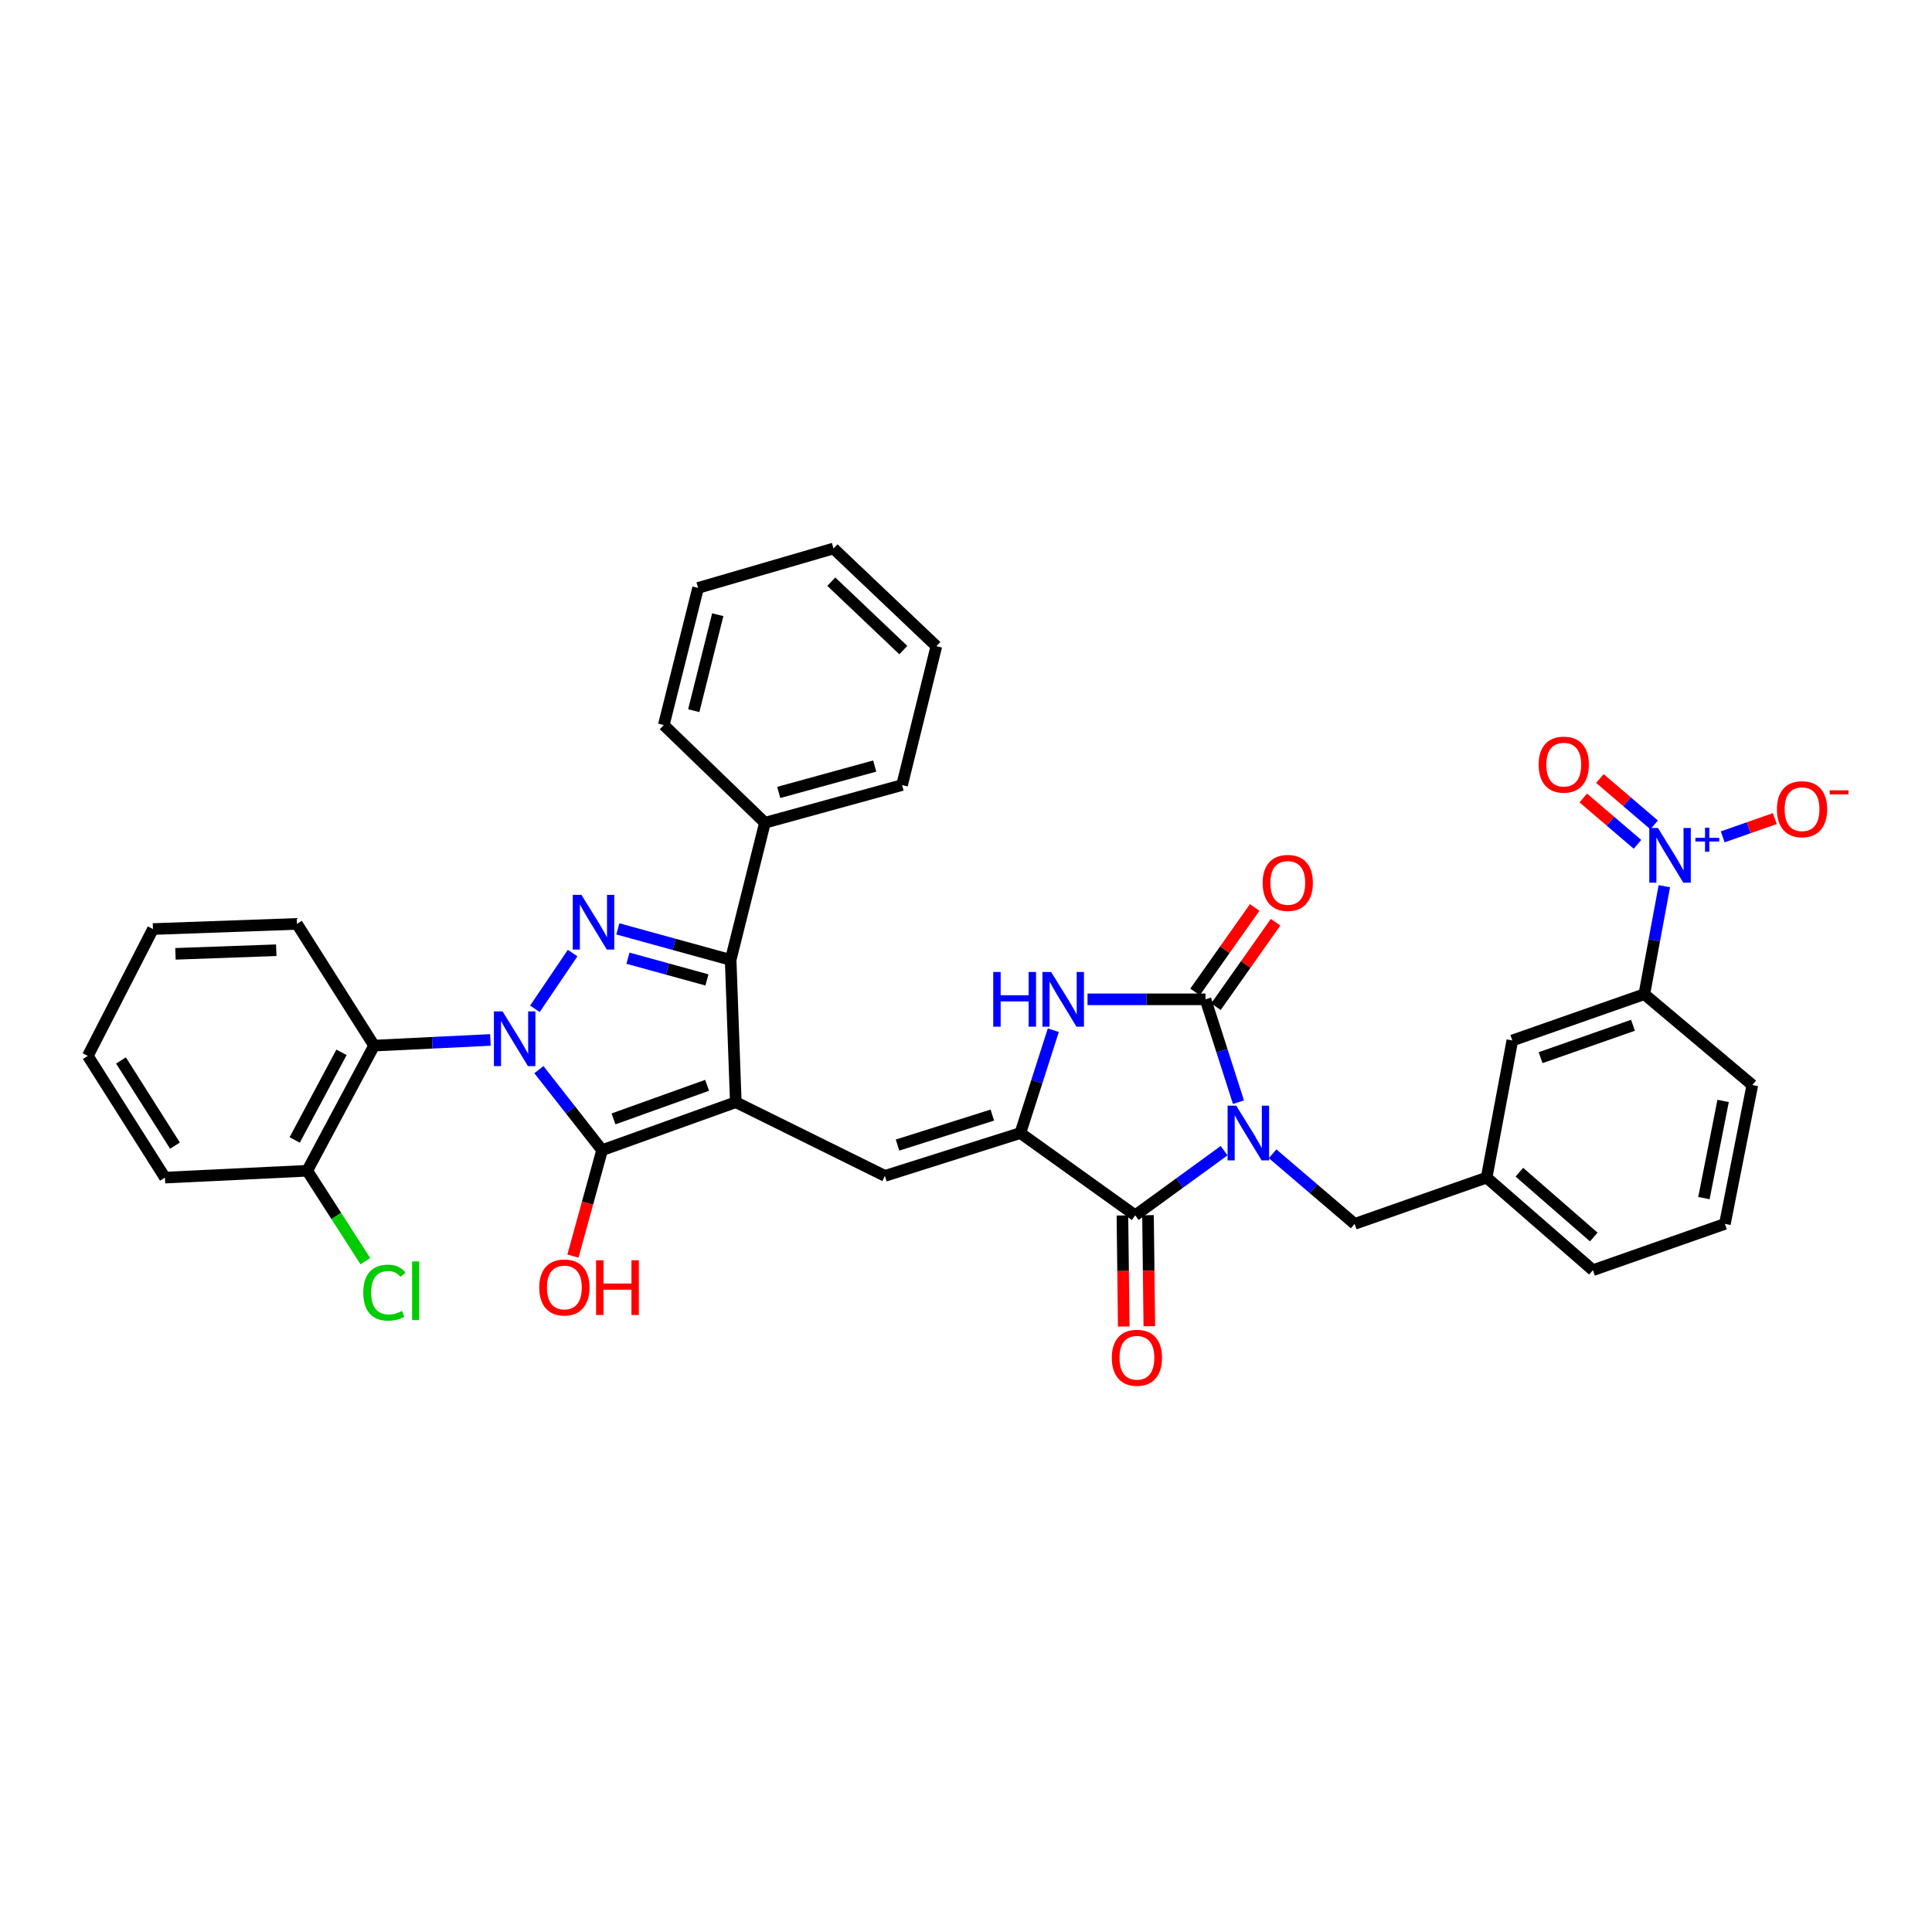 <?xml version='1.0' encoding='iso-8859-1'?>
<svg version='1.1' baseProfile='full'
              xmlns='http://www.w3.org/2000/svg'
                      xmlns:rdkit='http://www.rdkit.org/xml'
                      xmlns:xlink='http://www.w3.org/1999/xlink'
                  xml:space='preserve'
width='1000px' height='1000px' viewBox='0 0 1000 1000'>
<!-- END OF HEADER -->
<rect style='opacity:1.0;fill:#FFFFFF;stroke:none' width='1000' height='1000' x='0' y='0'> </rect>
<path class='bond-0' d='M 562.895,517.252 L 593.426,517.252' style='fill:none;fill-rule:evenodd;stroke:#0000FF;stroke-width:6px;stroke-linecap:butt;stroke-linejoin:miter;stroke-opacity:1' />
<path class='bond-0' d='M 593.426,517.252 L 623.958,517.252' style='fill:none;fill-rule:evenodd;stroke:#000000;stroke-width:6px;stroke-linecap:butt;stroke-linejoin:miter;stroke-opacity:1' />
<path class='bond-1' d='M 545.194,533.229 L 536.665,559.845' style='fill:none;fill-rule:evenodd;stroke:#0000FF;stroke-width:6px;stroke-linecap:butt;stroke-linejoin:miter;stroke-opacity:1' />
<path class='bond-1' d='M 536.665,559.845 L 528.137,586.461' style='fill:none;fill-rule:evenodd;stroke:#000000;stroke-width:6px;stroke-linecap:butt;stroke-linejoin:miter;stroke-opacity:1' />
<path class='bond-2' d='M 623.958,517.252 L 632.49,543.868' style='fill:none;fill-rule:evenodd;stroke:#000000;stroke-width:6px;stroke-linecap:butt;stroke-linejoin:miter;stroke-opacity:1' />
<path class='bond-2' d='M 632.49,543.868 L 641.021,570.484' style='fill:none;fill-rule:evenodd;stroke:#0000FF;stroke-width:6px;stroke-linecap:butt;stroke-linejoin:miter;stroke-opacity:1' />
<path class='bond-3' d='M 629.367,521.069 L 644.8,499.204' style='fill:none;fill-rule:evenodd;stroke:#000000;stroke-width:6px;stroke-linecap:butt;stroke-linejoin:miter;stroke-opacity:1' />
<path class='bond-3' d='M 644.8,499.204 L 660.234,477.338' style='fill:none;fill-rule:evenodd;stroke:#FF0000;stroke-width:6px;stroke-linecap:butt;stroke-linejoin:miter;stroke-opacity:1' />
<path class='bond-3' d='M 618.55,513.434 L 633.983,491.569' style='fill:none;fill-rule:evenodd;stroke:#000000;stroke-width:6px;stroke-linecap:butt;stroke-linejoin:miter;stroke-opacity:1' />
<path class='bond-3' d='M 633.983,491.569 L 649.417,469.703' style='fill:none;fill-rule:evenodd;stroke:#FF0000;stroke-width:6px;stroke-linecap:butt;stroke-linejoin:miter;stroke-opacity:1' />
<path class='bond-4' d='M 633.592,595.588 L 610.588,612.319' style='fill:none;fill-rule:evenodd;stroke:#0000FF;stroke-width:6px;stroke-linecap:butt;stroke-linejoin:miter;stroke-opacity:1' />
<path class='bond-4' d='M 610.588,612.319 L 587.585,629.05' style='fill:none;fill-rule:evenodd;stroke:#000000;stroke-width:6px;stroke-linecap:butt;stroke-linejoin:miter;stroke-opacity:1' />
<path class='bond-5' d='M 658.692,597.188 L 679.923,615.336' style='fill:none;fill-rule:evenodd;stroke:#0000FF;stroke-width:6px;stroke-linecap:butt;stroke-linejoin:miter;stroke-opacity:1' />
<path class='bond-5' d='M 679.923,615.336 L 701.155,633.485' style='fill:none;fill-rule:evenodd;stroke:#000000;stroke-width:6px;stroke-linecap:butt;stroke-linejoin:miter;stroke-opacity:1' />
<path class='bond-6' d='M 587.585,629.05 L 528.137,586.461' style='fill:none;fill-rule:evenodd;stroke:#000000;stroke-width:6px;stroke-linecap:butt;stroke-linejoin:miter;stroke-opacity:1' />
<path class='bond-7' d='M 580.965,629.129 L 581.309,657.871' style='fill:none;fill-rule:evenodd;stroke:#000000;stroke-width:6px;stroke-linecap:butt;stroke-linejoin:miter;stroke-opacity:1' />
<path class='bond-7' d='M 581.309,657.871 L 581.654,686.612' style='fill:none;fill-rule:evenodd;stroke:#FF0000;stroke-width:6px;stroke-linecap:butt;stroke-linejoin:miter;stroke-opacity:1' />
<path class='bond-7' d='M 594.204,628.97 L 594.549,657.712' style='fill:none;fill-rule:evenodd;stroke:#000000;stroke-width:6px;stroke-linecap:butt;stroke-linejoin:miter;stroke-opacity:1' />
<path class='bond-7' d='M 594.549,657.712 L 594.893,686.453' style='fill:none;fill-rule:evenodd;stroke:#FF0000;stroke-width:6px;stroke-linecap:butt;stroke-linejoin:miter;stroke-opacity:1' />
<path class='bond-8' d='M 528.137,586.461 L 458.038,608.638' style='fill:none;fill-rule:evenodd;stroke:#000000;stroke-width:6px;stroke-linecap:butt;stroke-linejoin:miter;stroke-opacity:1' />
<path class='bond-8' d='M 513.628,577.164 L 464.559,592.688' style='fill:none;fill-rule:evenodd;stroke:#000000;stroke-width:6px;stroke-linecap:butt;stroke-linejoin:miter;stroke-opacity:1' />
<path class='bond-9' d='M 193.626,541.209 L 159.025,605.983' style='fill:none;fill-rule:evenodd;stroke:#000000;stroke-width:6px;stroke-linecap:butt;stroke-linejoin:miter;stroke-opacity:1' />
<path class='bond-9' d='M 176.757,544.687 L 152.537,590.028' style='fill:none;fill-rule:evenodd;stroke:#000000;stroke-width:6px;stroke-linecap:butt;stroke-linejoin:miter;stroke-opacity:1' />
<path class='bond-10' d='M 193.626,541.209 L 153.7,478.208' style='fill:none;fill-rule:evenodd;stroke:#000000;stroke-width:6px;stroke-linecap:butt;stroke-linejoin:miter;stroke-opacity:1' />
<path class='bond-11' d='M 193.626,541.209 L 223.726,539.739' style='fill:none;fill-rule:evenodd;stroke:#000000;stroke-width:6px;stroke-linecap:butt;stroke-linejoin:miter;stroke-opacity:1' />
<path class='bond-11' d='M 223.726,539.739 L 253.826,538.27' style='fill:none;fill-rule:evenodd;stroke:#0000FF;stroke-width:6px;stroke-linecap:butt;stroke-linejoin:miter;stroke-opacity:1' />
<path class='bond-12' d='M 458.038,608.638 L 380.848,570.492' style='fill:none;fill-rule:evenodd;stroke:#000000;stroke-width:6px;stroke-linecap:butt;stroke-linejoin:miter;stroke-opacity:1' />
<path class='bond-13' d='M 311.639,595.332 L 380.848,570.492' style='fill:none;fill-rule:evenodd;stroke:#000000;stroke-width:6px;stroke-linecap:butt;stroke-linejoin:miter;stroke-opacity:1' />
<path class='bond-13' d='M 317.548,579.144 L 365.994,561.756' style='fill:none;fill-rule:evenodd;stroke:#000000;stroke-width:6px;stroke-linecap:butt;stroke-linejoin:miter;stroke-opacity:1' />
<path class='bond-14' d='M 311.639,595.332 L 295.287,574.49' style='fill:none;fill-rule:evenodd;stroke:#000000;stroke-width:6px;stroke-linecap:butt;stroke-linejoin:miter;stroke-opacity:1' />
<path class='bond-14' d='M 295.287,574.49 L 278.935,553.649' style='fill:none;fill-rule:evenodd;stroke:#0000FF;stroke-width:6px;stroke-linecap:butt;stroke-linejoin:miter;stroke-opacity:1' />
<path class='bond-15' d='M 311.639,595.332 L 304.101,622.742' style='fill:none;fill-rule:evenodd;stroke:#000000;stroke-width:6px;stroke-linecap:butt;stroke-linejoin:miter;stroke-opacity:1' />
<path class='bond-15' d='M 304.101,622.742 L 296.562,650.153' style='fill:none;fill-rule:evenodd;stroke:#FF0000;stroke-width:6px;stroke-linecap:butt;stroke-linejoin:miter;stroke-opacity:1' />
<path class='bond-16' d='M 380.848,570.492 L 378.185,496.847' style='fill:none;fill-rule:evenodd;stroke:#000000;stroke-width:6px;stroke-linecap:butt;stroke-linejoin:miter;stroke-opacity:1' />
<path class='bond-17' d='M 378.185,496.847 L 395.927,425.859' style='fill:none;fill-rule:evenodd;stroke:#000000;stroke-width:6px;stroke-linecap:butt;stroke-linejoin:miter;stroke-opacity:1' />
<path class='bond-18' d='M 378.185,496.847 L 348.985,488.817' style='fill:none;fill-rule:evenodd;stroke:#000000;stroke-width:6px;stroke-linecap:butt;stroke-linejoin:miter;stroke-opacity:1' />
<path class='bond-18' d='M 348.985,488.817 L 319.784,480.786' style='fill:none;fill-rule:evenodd;stroke:#0000FF;stroke-width:6px;stroke-linecap:butt;stroke-linejoin:miter;stroke-opacity:1' />
<path class='bond-18' d='M 365.914,507.204 L 345.474,501.583' style='fill:none;fill-rule:evenodd;stroke:#000000;stroke-width:6px;stroke-linecap:butt;stroke-linejoin:miter;stroke-opacity:1' />
<path class='bond-18' d='M 345.474,501.583 L 325.033,495.961' style='fill:none;fill-rule:evenodd;stroke:#0000FF;stroke-width:6px;stroke-linecap:butt;stroke-linejoin:miter;stroke-opacity:1' />
<path class='bond-19' d='M 296.392,493.307 L 276.873,522.158' style='fill:none;fill-rule:evenodd;stroke:#0000FF;stroke-width:6px;stroke-linecap:butt;stroke-linejoin:miter;stroke-opacity:1' />
<path class='bond-20' d='M 159.025,605.983 L 174.068,629.381' style='fill:none;fill-rule:evenodd;stroke:#000000;stroke-width:6px;stroke-linecap:butt;stroke-linejoin:miter;stroke-opacity:1' />
<path class='bond-20' d='M 174.068,629.381 L 189.111,652.78' style='fill:none;fill-rule:evenodd;stroke:#00CC00;stroke-width:6px;stroke-linecap:butt;stroke-linejoin:miter;stroke-opacity:1' />
<path class='bond-21' d='M 159.025,605.983 L 85.381,609.528' style='fill:none;fill-rule:evenodd;stroke:#000000;stroke-width:6px;stroke-linecap:butt;stroke-linejoin:miter;stroke-opacity:1' />
<path class='bond-22' d='M 769.474,609.528 L 824.486,657.442' style='fill:none;fill-rule:evenodd;stroke:#000000;stroke-width:6px;stroke-linecap:butt;stroke-linejoin:miter;stroke-opacity:1' />
<path class='bond-22' d='M 786.422,606.731 L 824.93,640.271' style='fill:none;fill-rule:evenodd;stroke:#000000;stroke-width:6px;stroke-linecap:butt;stroke-linejoin:miter;stroke-opacity:1' />
<path class='bond-23' d='M 769.474,609.528 L 782.78,538.546' style='fill:none;fill-rule:evenodd;stroke:#000000;stroke-width:6px;stroke-linecap:butt;stroke-linejoin:miter;stroke-opacity:1' />
<path class='bond-24' d='M 769.474,609.528 L 701.155,633.485' style='fill:none;fill-rule:evenodd;stroke:#000000;stroke-width:6px;stroke-linecap:butt;stroke-linejoin:miter;stroke-opacity:1' />
<path class='bond-25' d='M 824.486,657.442 L 892.805,633.485' style='fill:none;fill-rule:evenodd;stroke:#000000;stroke-width:6px;stroke-linecap:butt;stroke-linejoin:miter;stroke-opacity:1' />
<path class='bond-26' d='M 892.805,633.485 L 907.002,561.614' style='fill:none;fill-rule:evenodd;stroke:#000000;stroke-width:6px;stroke-linecap:butt;stroke-linejoin:miter;stroke-opacity:1' />
<path class='bond-26' d='M 881.946,620.139 L 891.883,569.829' style='fill:none;fill-rule:evenodd;stroke:#000000;stroke-width:6px;stroke-linecap:butt;stroke-linejoin:miter;stroke-opacity:1' />
<path class='bond-27' d='M 907.002,561.614 L 851.106,514.589' style='fill:none;fill-rule:evenodd;stroke:#000000;stroke-width:6px;stroke-linecap:butt;stroke-linejoin:miter;stroke-opacity:1' />
<path class='bond-28' d='M 851.106,514.589 L 782.78,538.546' style='fill:none;fill-rule:evenodd;stroke:#000000;stroke-width:6px;stroke-linecap:butt;stroke-linejoin:miter;stroke-opacity:1' />
<path class='bond-28' d='M 845.238,530.677 L 797.41,547.447' style='fill:none;fill-rule:evenodd;stroke:#000000;stroke-width:6px;stroke-linecap:butt;stroke-linejoin:miter;stroke-opacity:1' />
<path class='bond-29' d='M 851.106,514.589 L 856.28,486.647' style='fill:none;fill-rule:evenodd;stroke:#000000;stroke-width:6px;stroke-linecap:butt;stroke-linejoin:miter;stroke-opacity:1' />
<path class='bond-29' d='M 856.28,486.647 L 861.453,458.705' style='fill:none;fill-rule:evenodd;stroke:#0000FF;stroke-width:6px;stroke-linecap:butt;stroke-linejoin:miter;stroke-opacity:1' />
<path class='bond-30' d='M 891.667,433.16 L 905.156,428.43' style='fill:none;fill-rule:evenodd;stroke:#0000FF;stroke-width:6px;stroke-linecap:butt;stroke-linejoin:miter;stroke-opacity:1' />
<path class='bond-30' d='M 905.156,428.43 L 918.644,423.701' style='fill:none;fill-rule:evenodd;stroke:#FF0000;stroke-width:6px;stroke-linecap:butt;stroke-linejoin:miter;stroke-opacity:1' />
<path class='bond-31' d='M 856.165,426.958 L 842.132,414.963' style='fill:none;fill-rule:evenodd;stroke:#0000FF;stroke-width:6px;stroke-linecap:butt;stroke-linejoin:miter;stroke-opacity:1' />
<path class='bond-31' d='M 842.132,414.963 L 828.098,402.967' style='fill:none;fill-rule:evenodd;stroke:#FF0000;stroke-width:6px;stroke-linecap:butt;stroke-linejoin:miter;stroke-opacity:1' />
<path class='bond-31' d='M 847.562,437.023 L 833.529,425.027' style='fill:none;fill-rule:evenodd;stroke:#0000FF;stroke-width:6px;stroke-linecap:butt;stroke-linejoin:miter;stroke-opacity:1' />
<path class='bond-31' d='M 833.529,425.027 L 819.495,413.031' style='fill:none;fill-rule:evenodd;stroke:#FF0000;stroke-width:6px;stroke-linecap:butt;stroke-linejoin:miter;stroke-opacity:1' />
<path class='bond-32' d='M 395.927,425.859 L 466.909,406.344' style='fill:none;fill-rule:evenodd;stroke:#000000;stroke-width:6px;stroke-linecap:butt;stroke-linejoin:miter;stroke-opacity:1' />
<path class='bond-32' d='M 403.064,410.165 L 452.752,396.505' style='fill:none;fill-rule:evenodd;stroke:#000000;stroke-width:6px;stroke-linecap:butt;stroke-linejoin:miter;stroke-opacity:1' />
<path class='bond-33' d='M 395.927,425.859 L 343.577,375.289' style='fill:none;fill-rule:evenodd;stroke:#000000;stroke-width:6px;stroke-linecap:butt;stroke-linejoin:miter;stroke-opacity:1' />
<path class='bond-34' d='M 153.7,478.208 L 79.165,480.871' style='fill:none;fill-rule:evenodd;stroke:#000000;stroke-width:6px;stroke-linecap:butt;stroke-linejoin:miter;stroke-opacity:1' />
<path class='bond-34' d='M 142.992,491.839 L 90.818,493.703' style='fill:none;fill-rule:evenodd;stroke:#000000;stroke-width:6px;stroke-linecap:butt;stroke-linejoin:miter;stroke-opacity:1' />
<path class='bond-35' d='M 85.381,609.528 L 45.455,546.535' style='fill:none;fill-rule:evenodd;stroke:#000000;stroke-width:6px;stroke-linecap:butt;stroke-linejoin:miter;stroke-opacity:1' />
<path class='bond-35' d='M 90.575,592.991 L 62.627,548.896' style='fill:none;fill-rule:evenodd;stroke:#000000;stroke-width:6px;stroke-linecap:butt;stroke-linejoin:miter;stroke-opacity:1' />
<path class='bond-36' d='M 466.909,406.344 L 484.658,334.472' style='fill:none;fill-rule:evenodd;stroke:#000000;stroke-width:6px;stroke-linecap:butt;stroke-linejoin:miter;stroke-opacity:1' />
<path class='bond-37' d='M 343.577,375.289 L 361.326,304.307' style='fill:none;fill-rule:evenodd;stroke:#000000;stroke-width:6px;stroke-linecap:butt;stroke-linejoin:miter;stroke-opacity:1' />
<path class='bond-37' d='M 359.084,367.853 L 371.508,318.166' style='fill:none;fill-rule:evenodd;stroke:#000000;stroke-width:6px;stroke-linecap:butt;stroke-linejoin:miter;stroke-opacity:1' />
<path class='bond-38' d='M 79.165,480.871 L 45.455,546.535' style='fill:none;fill-rule:evenodd;stroke:#000000;stroke-width:6px;stroke-linecap:butt;stroke-linejoin:miter;stroke-opacity:1' />
<path class='bond-39' d='M 484.658,334.472 L 431.418,283.895' style='fill:none;fill-rule:evenodd;stroke:#000000;stroke-width:6px;stroke-linecap:butt;stroke-linejoin:miter;stroke-opacity:1' />
<path class='bond-39' d='M 467.553,336.485 L 430.285,301.081' style='fill:none;fill-rule:evenodd;stroke:#000000;stroke-width:6px;stroke-linecap:butt;stroke-linejoin:miter;stroke-opacity:1' />
<path class='bond-40' d='M 361.326,304.307 L 431.418,283.895' style='fill:none;fill-rule:evenodd;stroke:#000000;stroke-width:6px;stroke-linecap:butt;stroke-linejoin:miter;stroke-opacity:1' />
<path  class='atom-0' d='M 514.094 503.092
L 517.934 503.092
L 517.934 515.132
L 532.414 515.132
L 532.414 503.092
L 536.254 503.092
L 536.254 531.412
L 532.414 531.412
L 532.414 518.332
L 517.934 518.332
L 517.934 531.412
L 514.094 531.412
L 514.094 503.092
' fill='#0000FF'/>
<path  class='atom-0' d='M 544.054 503.092
L 553.334 518.092
Q 554.254 519.572, 555.734 522.252
Q 557.214 524.932, 557.294 525.092
L 557.294 503.092
L 561.054 503.092
L 561.054 531.412
L 557.174 531.412
L 547.214 515.012
Q 546.054 513.092, 544.814 510.892
Q 543.614 508.692, 543.254 508.012
L 543.254 531.412
L 539.574 531.412
L 539.574 503.092
L 544.054 503.092
' fill='#0000FF'/>
<path  class='atom-2' d='M 639.883 572.301
L 649.163 587.301
Q 650.083 588.781, 651.563 591.461
Q 653.043 594.141, 653.123 594.301
L 653.123 572.301
L 656.883 572.301
L 656.883 600.621
L 653.003 600.621
L 643.043 584.221
Q 641.883 582.301, 640.643 580.101
Q 639.443 577.901, 639.083 577.221
L 639.083 600.621
L 635.403 600.621
L 635.403 572.301
L 639.883 572.301
' fill='#0000FF'/>
<path  class='atom-5' d='M 575.467 702.774
Q 575.467 695.974, 578.827 692.174
Q 582.187 688.374, 588.467 688.374
Q 594.747 688.374, 598.107 692.174
Q 601.467 695.974, 601.467 702.774
Q 601.467 709.654, 598.067 713.574
Q 594.667 717.454, 588.467 717.454
Q 582.227 717.454, 578.827 713.574
Q 575.467 709.694, 575.467 702.774
M 588.467 714.254
Q 592.787 714.254, 595.107 711.374
Q 597.467 708.454, 597.467 702.774
Q 597.467 697.214, 595.107 694.414
Q 592.787 691.574, 588.467 691.574
Q 584.147 691.574, 581.787 694.374
Q 579.467 697.174, 579.467 702.774
Q 579.467 708.494, 581.787 711.374
Q 584.147 714.254, 588.467 714.254
' fill='#FF0000'/>
<path  class='atom-6' d='M 653.547 456.994
Q 653.547 450.194, 656.907 446.394
Q 660.267 442.594, 666.547 442.594
Q 672.827 442.594, 676.187 446.394
Q 679.547 450.194, 679.547 456.994
Q 679.547 463.874, 676.147 467.794
Q 672.747 471.674, 666.547 471.674
Q 660.307 471.674, 656.907 467.794
Q 653.547 463.914, 653.547 456.994
M 666.547 468.474
Q 670.867 468.474, 673.187 465.594
Q 675.547 462.674, 675.547 456.994
Q 675.547 451.434, 673.187 448.634
Q 670.867 445.794, 666.547 445.794
Q 662.227 445.794, 659.867 448.594
Q 657.547 451.394, 657.547 456.994
Q 657.547 462.714, 659.867 465.594
Q 662.227 468.474, 666.547 468.474
' fill='#FF0000'/>
<path  class='atom-12' d='M 300.944 463.166
L 310.224 478.166
Q 311.144 479.646, 312.624 482.326
Q 314.104 485.006, 314.184 485.166
L 314.184 463.166
L 317.944 463.166
L 317.944 491.486
L 314.064 491.486
L 304.104 475.086
Q 302.944 473.166, 301.704 470.966
Q 300.504 468.766, 300.144 468.086
L 300.144 491.486
L 296.464 491.486
L 296.464 463.166
L 300.944 463.166
' fill='#0000FF'/>
<path  class='atom-13' d='M 260.127 523.496
L 269.407 538.496
Q 270.327 539.976, 271.807 542.656
Q 273.287 545.336, 273.367 545.496
L 273.367 523.496
L 277.127 523.496
L 277.127 551.816
L 273.247 551.816
L 263.287 535.416
Q 262.127 533.496, 260.887 531.296
Q 259.687 529.096, 259.327 528.416
L 259.327 551.816
L 255.647 551.816
L 255.647 523.496
L 260.127 523.496
' fill='#0000FF'/>
<path  class='atom-14' d='M 279.117 666.393
Q 279.117 659.593, 282.477 655.793
Q 285.837 651.993, 292.117 651.993
Q 298.397 651.993, 301.757 655.793
Q 305.117 659.593, 305.117 666.393
Q 305.117 673.273, 301.717 677.193
Q 298.317 681.073, 292.117 681.073
Q 285.877 681.073, 282.477 677.193
Q 279.117 673.313, 279.117 666.393
M 292.117 677.873
Q 296.437 677.873, 298.757 674.993
Q 301.117 672.073, 301.117 666.393
Q 301.117 660.833, 298.757 658.033
Q 296.437 655.193, 292.117 655.193
Q 287.797 655.193, 285.437 657.993
Q 283.117 660.793, 283.117 666.393
Q 283.117 672.113, 285.437 674.993
Q 287.797 677.873, 292.117 677.873
' fill='#FF0000'/>
<path  class='atom-14' d='M 308.517 652.313
L 312.357 652.313
L 312.357 664.353
L 326.837 664.353
L 326.837 652.313
L 330.677 652.313
L 330.677 680.633
L 326.837 680.633
L 326.837 667.553
L 312.357 667.553
L 312.357 680.633
L 308.517 680.633
L 308.517 652.313
' fill='#FF0000'/>
<path  class='atom-22' d='M 858.153 428.558
L 867.433 443.558
Q 868.353 445.038, 869.833 447.718
Q 871.313 450.398, 871.393 450.558
L 871.393 428.558
L 875.153 428.558
L 875.153 456.878
L 871.273 456.878
L 861.313 440.478
Q 860.153 438.558, 858.913 436.358
Q 857.713 434.158, 857.353 433.478
L 857.353 456.878
L 853.673 456.878
L 853.673 428.558
L 858.153 428.558
' fill='#0000FF'/>
<path  class='atom-22' d='M 877.529 433.662
L 882.518 433.662
L 882.518 428.409
L 884.736 428.409
L 884.736 433.662
L 889.858 433.662
L 889.858 435.563
L 884.736 435.563
L 884.736 440.843
L 882.518 440.843
L 882.518 435.563
L 877.529 435.563
L 877.529 433.662
' fill='#0000FF'/>
<path  class='atom-23' d='M 919.732 418.84
Q 919.732 412.04, 923.092 408.24
Q 926.452 404.44, 932.732 404.44
Q 939.012 404.44, 942.372 408.24
Q 945.732 412.04, 945.732 418.84
Q 945.732 425.72, 942.332 429.64
Q 938.932 433.52, 932.732 433.52
Q 926.492 433.52, 923.092 429.64
Q 919.732 425.76, 919.732 418.84
M 932.732 430.32
Q 937.052 430.32, 939.372 427.44
Q 941.732 424.52, 941.732 418.84
Q 941.732 413.28, 939.372 410.48
Q 937.052 407.64, 932.732 407.64
Q 928.412 407.64, 926.052 410.44
Q 923.732 413.24, 923.732 418.84
Q 923.732 424.56, 926.052 427.44
Q 928.412 430.32, 932.732 430.32
' fill='#FF0000'/>
<path  class='atom-23' d='M 947.052 409.063
L 956.74 409.063
L 956.74 411.175
L 947.052 411.175
L 947.052 409.063
' fill='#FF0000'/>
<path  class='atom-24' d='M 796.4 395.773
Q 796.4 388.973, 799.76 385.173
Q 803.12 381.373, 809.4 381.373
Q 815.68 381.373, 819.04 385.173
Q 822.4 388.973, 822.4 395.773
Q 822.4 402.653, 819 406.573
Q 815.6 410.453, 809.4 410.453
Q 803.16 410.453, 799.76 406.573
Q 796.4 402.693, 796.4 395.773
M 809.4 407.253
Q 813.72 407.253, 816.04 404.373
Q 818.4 401.453, 818.4 395.773
Q 818.4 390.213, 816.04 387.413
Q 813.72 384.573, 809.4 384.573
Q 805.08 384.573, 802.72 387.373
Q 800.4 390.173, 800.4 395.773
Q 800.4 401.493, 802.72 404.373
Q 805.08 407.253, 809.4 407.253
' fill='#FF0000'/>
<path  class='atom-27' d='M 188.031 669.066
Q 188.031 662.026, 191.311 658.346
Q 194.631 654.626, 200.911 654.626
Q 206.751 654.626, 209.871 658.746
L 207.231 660.906
Q 204.951 657.906, 200.911 657.906
Q 196.631 657.906, 194.351 660.786
Q 192.111 663.626, 192.111 669.066
Q 192.111 674.666, 194.431 677.546
Q 196.791 680.426, 201.351 680.426
Q 204.471 680.426, 208.111 678.546
L 209.231 681.546
Q 207.751 682.506, 205.511 683.066
Q 203.271 683.626, 200.791 683.626
Q 194.631 683.626, 191.311 679.866
Q 188.031 676.106, 188.031 669.066
' fill='#00CC00'/>
<path  class='atom-27' d='M 213.311 652.906
L 216.991 652.906
L 216.991 683.266
L 213.311 683.266
L 213.311 652.906
' fill='#00CC00'/>
</svg>
